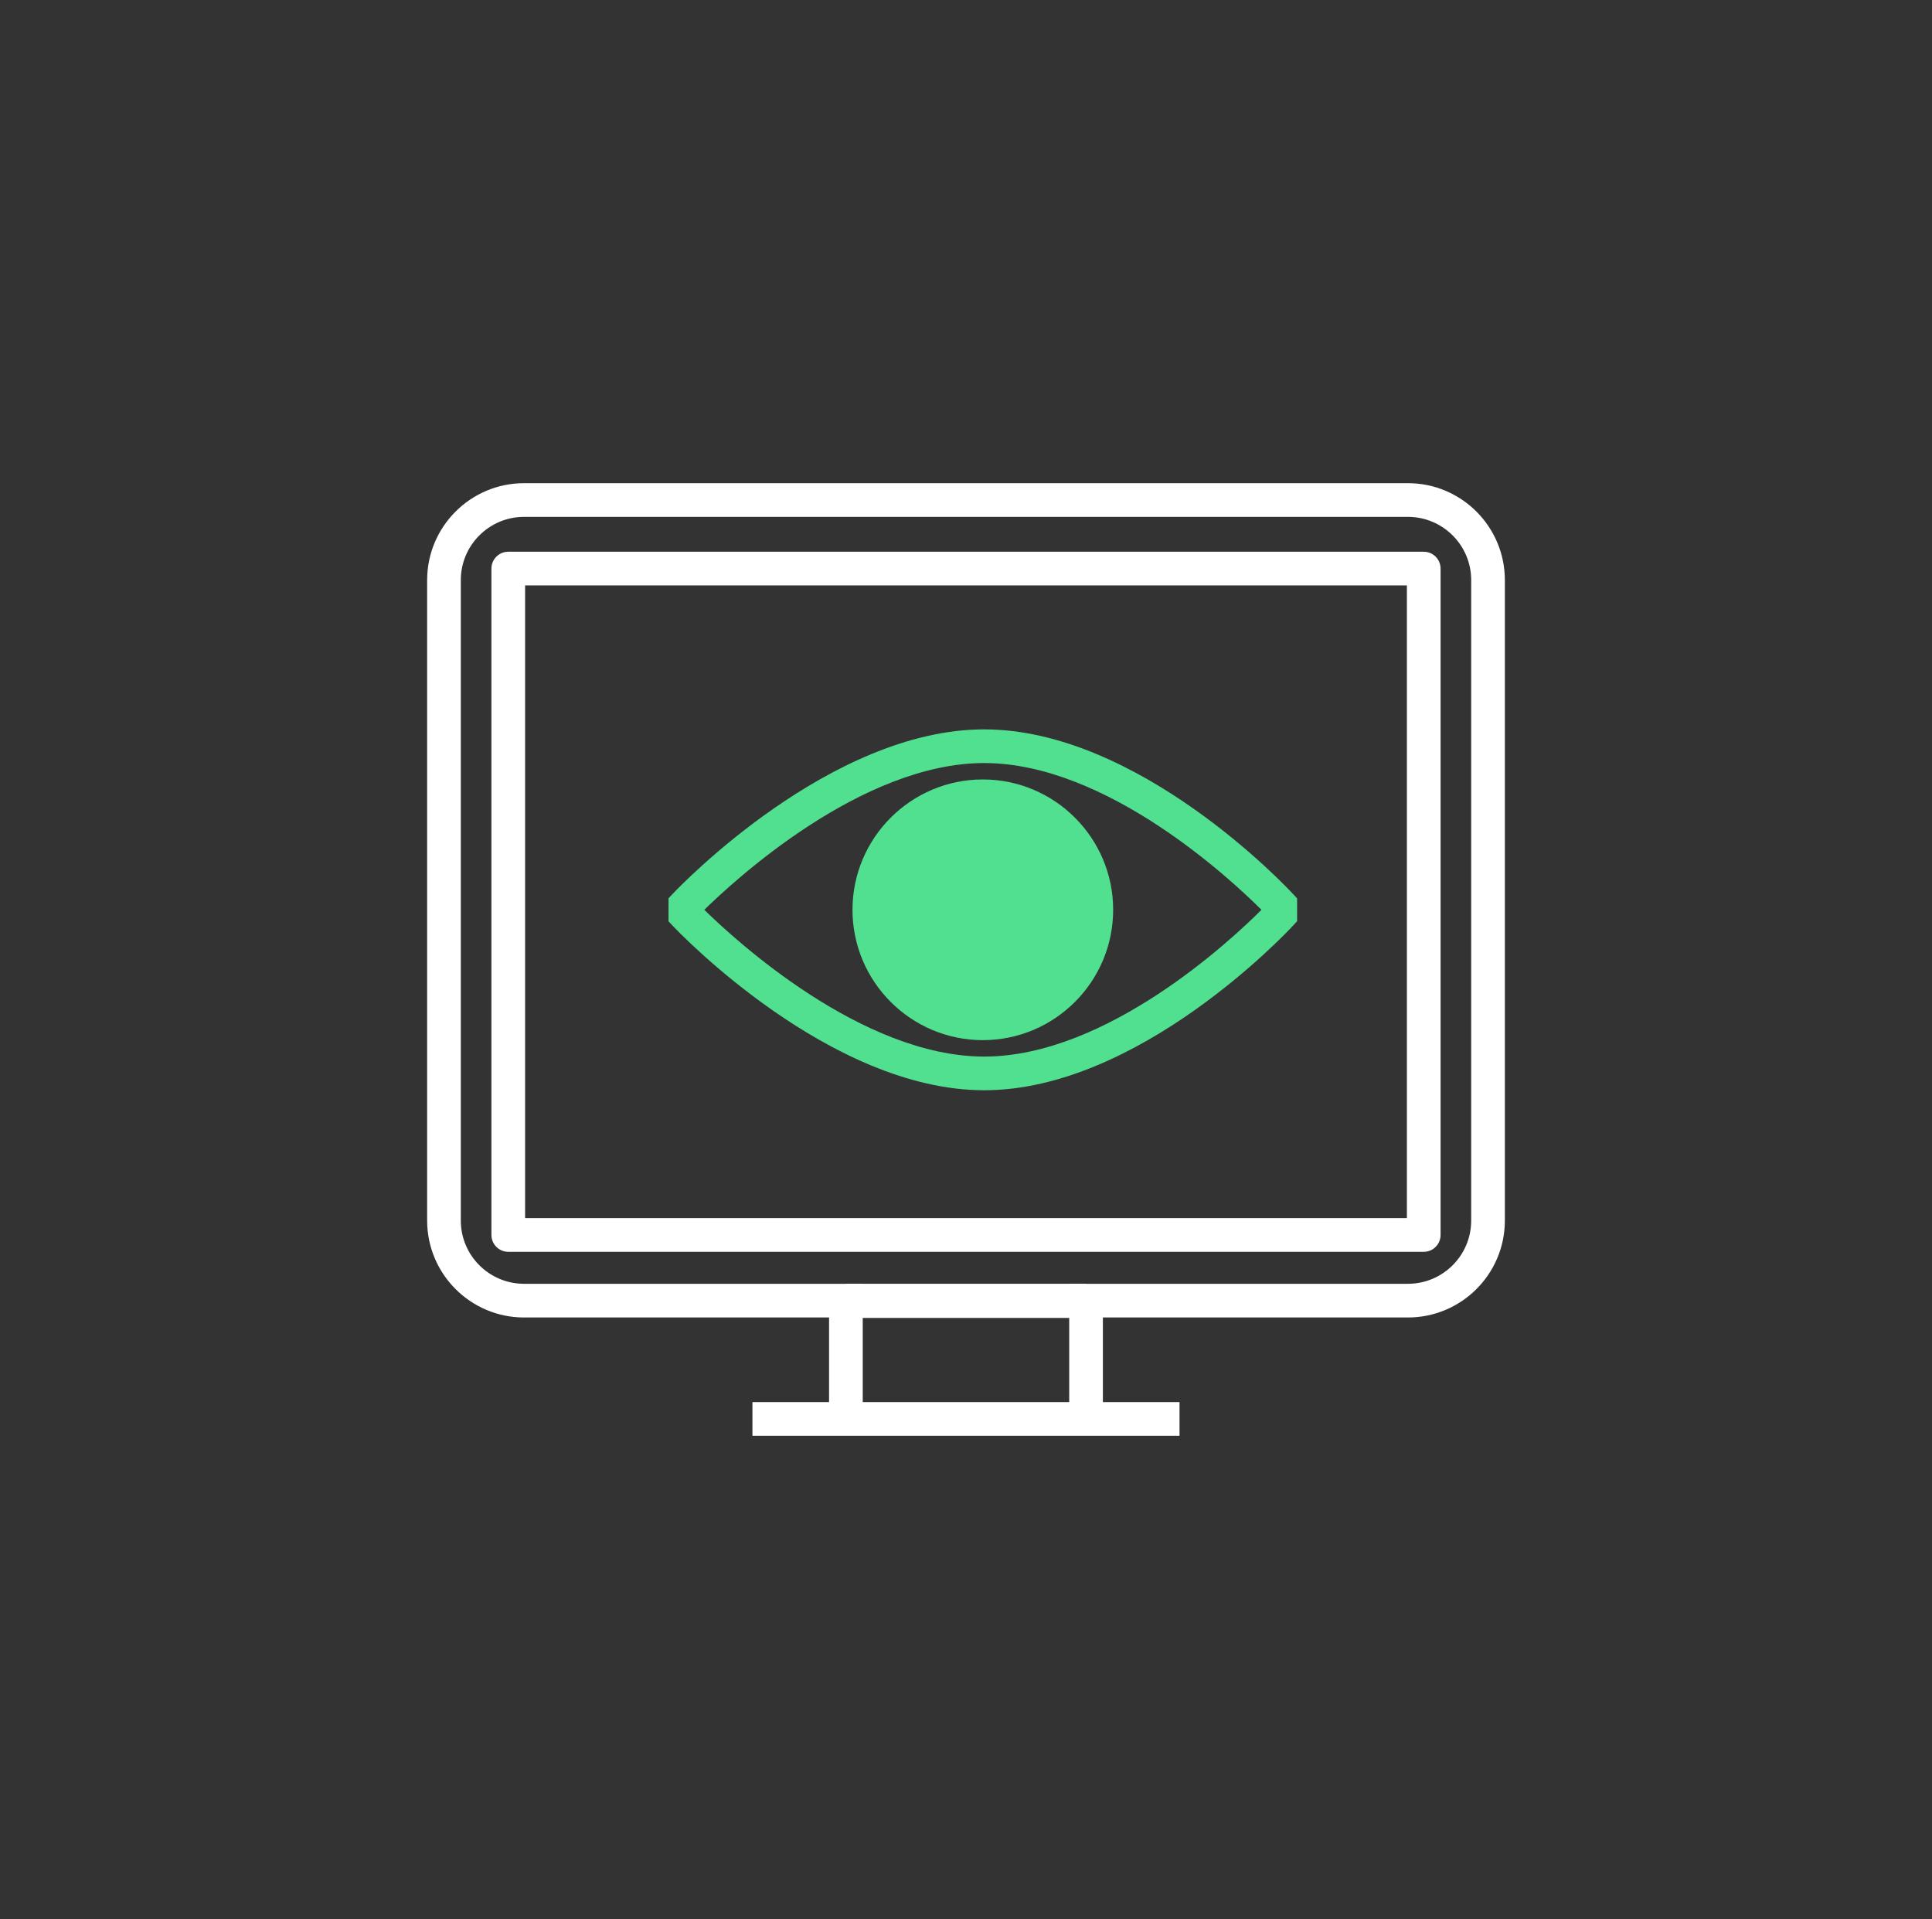 <svg width="147" height="146" viewBox="0 0 147 146" fill="none" xmlns="http://www.w3.org/2000/svg">
<rect x="0" y="0" width="147" height="146" fill="#333333" stroke="none"/>
<g clip-path="url(#clip0_571_17336)">
<path d="M83.915 107.958H81.353V97.673H107.126C109.779 97.673 111.938 95.516 111.938 92.865V44.132C111.938 41.481 109.779 39.324 107.126 39.324H39.872C37.22 39.324 35.062 41.481 35.062 44.132V92.865C35.062 95.516 37.22 97.673 39.872 97.673H65.643V107.958H63.081V100.236H39.872C35.808 100.236 32.5 96.929 32.5 92.865V44.132C32.5 40.068 35.808 36.761 39.872 36.761H107.126C111.192 36.761 114.5 40.068 114.5 44.132V92.865C114.5 96.929 111.192 100.236 107.126 100.236H83.915V107.958Z" fill="white"/>
<path d="M108.328 95.24H38.672C37.965 95.24 37.391 94.666 37.391 93.959V43.258C37.391 42.551 37.965 41.977 38.672 41.977H108.328C109.035 41.977 109.609 42.551 109.609 43.258V93.959C109.609 94.666 109.035 95.24 108.328 95.24ZM39.953 92.677H107.047V44.54H39.953V92.677Z" fill="white"/>
<path d="M82.635 97.673H64.363V100.236H82.635V97.673Z" fill="white"/>
<path d="M82.635 97.707H64.363V100.27H82.635V97.707Z" fill="white"/>
<path d="M89.746 106.676H57.251V109.239H89.746V106.676Z" fill="white"/>
<path d="M74.884 82.948C63.145 82.948 51.697 70.974 51.215 70.466L50.865 70.095V68.344L51.215 67.974C51.697 67.465 63.145 55.492 74.884 55.492C86.629 55.492 97.878 67.473 98.351 67.983L98.693 68.352V70.089L98.351 70.458C97.878 70.967 86.629 82.948 74.884 82.948ZM53.589 69.219C55.889 71.478 65.555 80.385 74.884 80.385C84.232 80.385 93.737 71.464 95.98 69.22C93.736 66.978 84.218 58.054 74.884 58.054C65.555 58.054 55.889 66.962 53.589 69.219Z" fill="#51DF90"/>
<path d="M74.78 79.136C69.312 79.136 64.863 74.688 64.863 69.219C64.863 63.751 69.312 59.302 74.78 59.302C80.248 59.302 84.697 63.751 84.697 69.219C84.697 74.688 80.248 79.136 74.78 79.136ZM74.78 61.865C70.725 61.865 67.426 65.164 67.426 69.219C67.426 73.274 70.725 76.573 74.78 76.573C78.835 76.573 82.134 73.274 82.134 69.219C82.134 65.164 78.835 61.865 74.78 61.865Z" fill="#51DF90"/>
<circle cx="75" cy="69" r="8" fill="#51DF90"/>
</g>
<defs>
<clipPath id="clip0_571_17336">
<rect width="82" height="82" fill="white" transform="translate(32.5 32)"/>
</clipPath>
</defs>
</svg>
